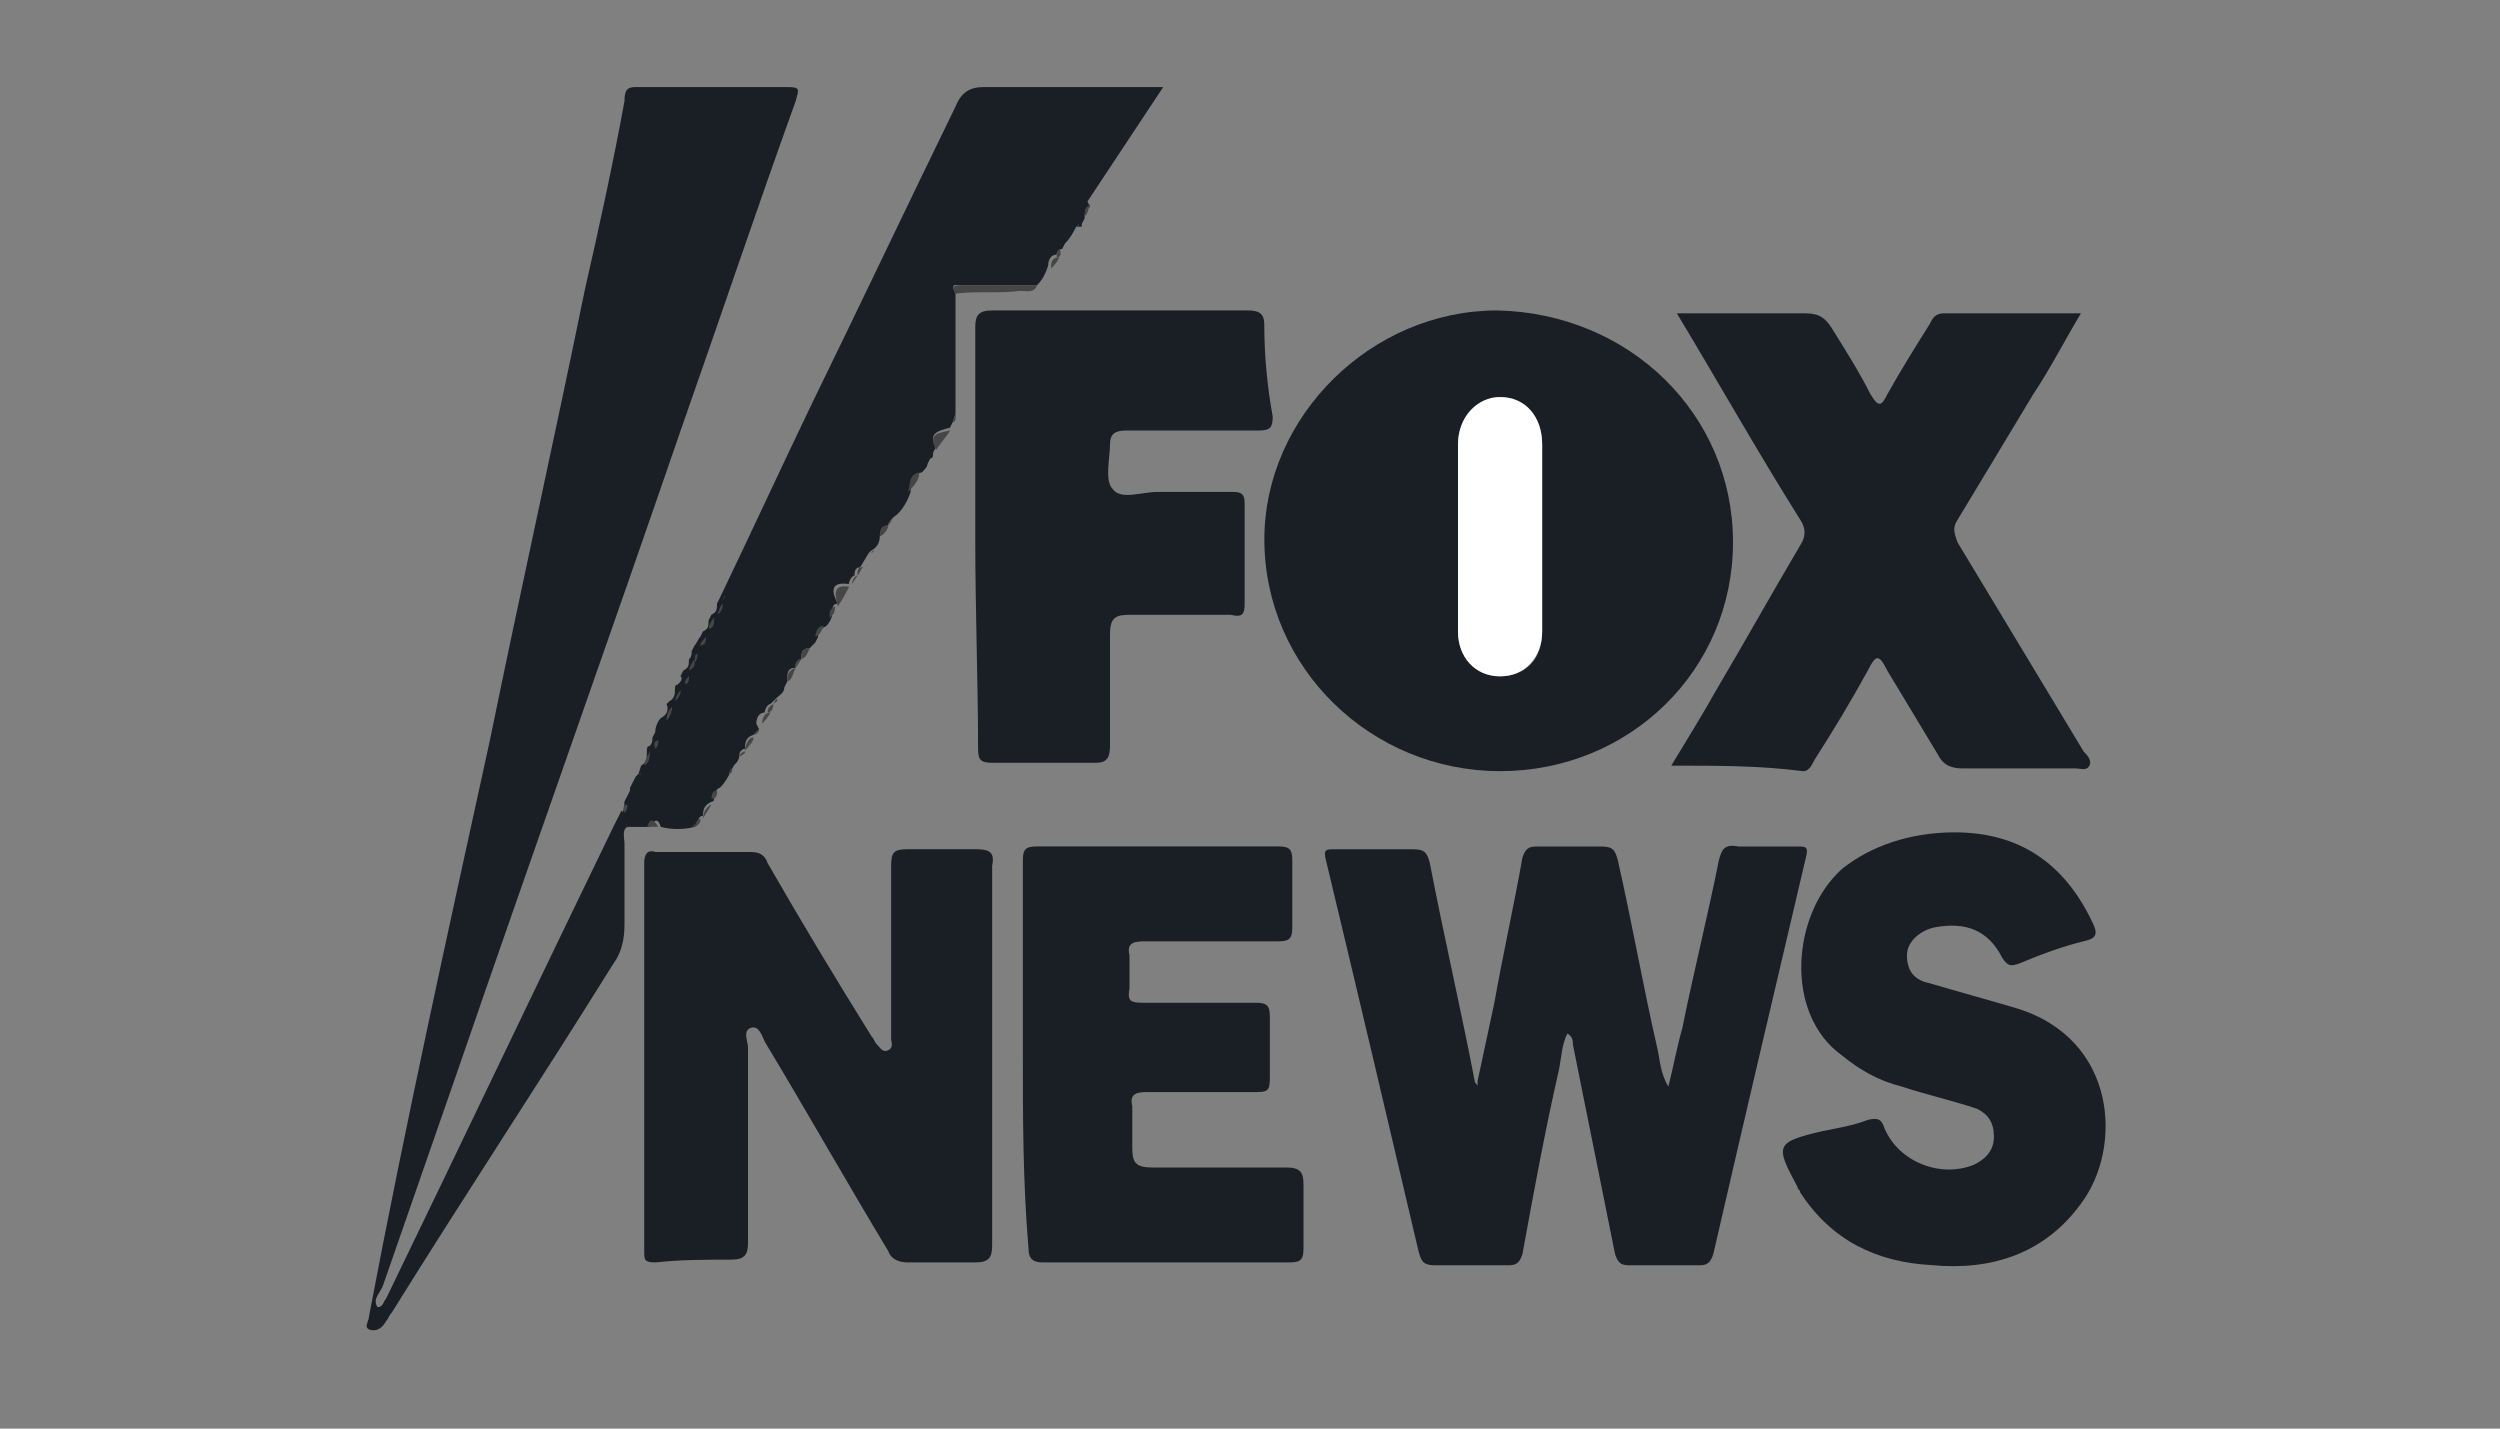 <svg width="35" height="20" viewBox="0 0 35 20" fill="none" xmlns="http://www.w3.org/2000/svg">
<rect x="0" y="0" width="35" height="20" fill="#808080" stroke="none"/>
<path d="M24.262 7.591C24.262 9.389 22.809 10.796 21.001 10.796C19.194 10.796 17.701 9.35 17.701 7.552C17.701 5.832 19.194 4.346 20.962 4.346C22.809 4.386 24.262 5.793 24.262 7.591ZM21.591 7.513C21.591 7.083 21.591 6.653 21.591 6.223C21.591 5.832 21.355 5.558 21.001 5.558C20.687 5.558 20.412 5.832 20.412 6.223C20.412 7.083 20.412 7.982 20.412 8.842C20.412 9.193 20.648 9.467 21.001 9.467C21.355 9.467 21.591 9.233 21.591 8.842C21.591 8.412 21.591 7.982 21.591 7.513Z" fill="#1A1E25"/>
<path d="M8.783 11.577C8.704 11.616 8.743 11.734 8.743 11.812C8.743 12.203 8.743 12.555 8.743 12.945C8.743 13.141 8.704 13.336 8.586 13.493C7.565 15.134 6.504 16.737 5.483 18.379C5.443 18.418 5.443 18.457 5.404 18.496C5.365 18.574 5.286 18.652 5.168 18.613C5.09 18.574 5.168 18.496 5.168 18.418C5.679 15.721 6.268 13.063 6.858 10.366C7.29 8.255 7.761 6.144 8.193 4.033C8.39 3.173 8.586 2.274 8.743 1.414C8.743 1.258 8.783 1.219 8.901 1.219C9.608 1.219 10.315 1.219 11.022 1.219C11.219 1.219 11.179 1.258 11.14 1.414C10.59 2.939 10.079 4.463 9.529 6.027C8.508 8.997 7.447 11.968 6.425 14.939C6.072 15.955 5.718 16.971 5.365 17.988C5.325 18.105 5.208 18.183 5.286 18.3C5.365 18.3 5.365 18.222 5.404 18.183C6.465 15.994 7.525 13.766 8.586 11.577C8.626 11.499 8.665 11.421 8.704 11.343L8.783 11.577Z" fill="#1A1E25"/>
<path d="M20.686 15.134C20.764 14.782 20.843 14.392 20.921 14.04C21.039 13.375 21.196 12.672 21.314 12.007C21.353 11.89 21.393 11.851 21.511 11.851C21.825 11.851 22.1 11.851 22.414 11.851C22.571 11.851 22.611 11.89 22.65 12.046C22.846 12.906 23.003 13.805 23.2 14.665C23.239 14.822 23.239 15.017 23.357 15.212C23.436 14.9 23.475 14.665 23.553 14.392C23.711 13.61 23.907 12.828 24.064 12.046C24.104 11.89 24.143 11.812 24.339 11.851C24.614 11.851 24.889 11.851 25.164 11.851C25.282 11.851 25.322 11.851 25.282 12.007C24.85 13.844 24.418 15.681 23.986 17.558C23.946 17.675 23.907 17.714 23.789 17.714C23.475 17.714 23.121 17.714 22.807 17.714C22.689 17.714 22.65 17.675 22.611 17.558C22.414 16.581 22.218 15.603 22.021 14.626C22.021 14.587 22.021 14.509 21.943 14.47C21.864 14.626 21.864 14.782 21.825 14.978C21.628 15.838 21.471 16.698 21.314 17.558C21.275 17.675 21.236 17.714 21.118 17.714C20.764 17.714 20.45 17.714 20.096 17.714C19.939 17.714 19.9 17.675 19.86 17.519C19.428 15.681 18.996 13.844 18.564 12.046C18.525 11.89 18.564 11.89 18.682 11.89C19.035 11.89 19.428 11.89 19.782 11.89C19.939 11.89 19.978 11.929 20.018 12.085C20.214 13.102 20.45 14.118 20.646 15.134C20.646 15.173 20.686 15.173 20.686 15.212V15.134Z" fill="#1A1E25"/>
<path d="M23.398 10.719C23.633 10.328 23.83 10.015 24.026 9.664C24.419 8.999 24.812 8.296 25.205 7.631C25.283 7.514 25.283 7.397 25.205 7.279C24.615 6.341 24.065 5.364 23.476 4.387H23.948C24.38 4.387 24.812 4.387 25.283 4.387C25.48 4.387 25.558 4.465 25.637 4.582C25.833 4.895 26.03 5.208 26.187 5.52C26.305 5.716 26.344 5.677 26.423 5.52C26.619 5.168 26.816 4.856 27.012 4.543C27.051 4.465 27.09 4.387 27.208 4.387C27.837 4.387 28.465 4.387 29.133 4.387C28.898 4.778 28.701 5.168 28.465 5.52C28.112 6.107 27.758 6.693 27.405 7.279C27.326 7.397 27.366 7.475 27.405 7.592C27.994 8.569 28.583 9.546 29.173 10.524C29.212 10.563 29.291 10.641 29.251 10.719C29.212 10.797 29.133 10.758 29.055 10.758C28.544 10.758 27.994 10.758 27.483 10.758C27.326 10.758 27.208 10.719 27.13 10.563C26.894 10.172 26.658 9.781 26.423 9.39C26.305 9.156 26.265 9.156 26.148 9.39C25.912 9.82 25.676 10.211 25.401 10.641C25.362 10.719 25.323 10.797 25.244 10.797C24.655 10.719 24.065 10.719 23.398 10.719Z" fill="#1A1E25"/>
<path d="M13.89 14.781C13.89 15.68 13.89 16.54 13.89 17.439C13.89 17.596 13.851 17.674 13.655 17.674C13.34 17.674 13.026 17.674 12.712 17.674C12.594 17.674 12.476 17.635 12.437 17.517C11.847 16.54 11.297 15.563 10.708 14.586C10.669 14.508 10.629 14.351 10.511 14.39C10.394 14.429 10.472 14.586 10.472 14.664C10.472 15.563 10.472 16.501 10.472 17.4C10.472 17.556 10.433 17.635 10.236 17.635C9.883 17.635 9.529 17.635 9.176 17.674C9.019 17.674 9.019 17.635 9.019 17.517C9.019 16.149 9.019 14.781 9.019 13.413C9.019 12.983 9.019 12.514 9.019 12.084C9.019 11.967 9.058 11.889 9.176 11.928C9.608 11.928 10.079 11.928 10.511 11.928C10.629 11.928 10.708 11.967 10.747 12.084C11.219 12.905 11.69 13.687 12.201 14.508C12.24 14.547 12.24 14.586 12.279 14.625C12.319 14.664 12.358 14.742 12.437 14.703C12.515 14.664 12.476 14.586 12.476 14.547C12.476 13.726 12.476 12.944 12.476 12.123C12.476 11.928 12.515 11.889 12.712 11.889C13.026 11.889 13.34 11.889 13.655 11.889C13.851 11.889 13.93 11.928 13.89 12.123C13.89 12.983 13.89 13.882 13.89 14.781Z" fill="#1A1E25"/>
<path d="M8.781 11.577L8.702 11.382C8.741 11.343 8.741 11.304 8.741 11.264V11.225L8.781 11.147L8.82 11.069V11.03L8.859 10.952L8.899 10.874L8.938 10.835L8.977 10.717C9.056 10.678 9.056 10.6 9.056 10.522C9.056 10.483 9.056 10.444 9.095 10.444C9.134 10.405 9.134 10.366 9.134 10.326L9.174 10.248C9.174 10.17 9.213 10.092 9.252 10.053C9.331 10.014 9.37 9.936 9.331 9.857L9.37 9.818C9.449 9.779 9.449 9.701 9.449 9.662C9.449 9.623 9.449 9.584 9.488 9.584C9.527 9.545 9.566 9.506 9.527 9.466L9.566 9.388C9.645 9.349 9.645 9.31 9.645 9.232C9.684 9.193 9.684 9.154 9.684 9.115L9.724 9.036C9.763 8.997 9.763 8.958 9.802 8.919L9.841 8.841C9.92 8.802 9.92 8.763 9.92 8.685L9.959 8.607C10.038 8.567 10.038 8.528 10.038 8.45L10.077 8.372C10.509 7.473 10.941 6.535 11.374 5.636C12.042 4.268 12.71 2.86 13.377 1.492C13.456 1.297 13.574 1.219 13.77 1.219C14.595 1.219 15.42 1.219 16.285 1.219L15.224 2.821L15.263 2.9C15.185 2.9 15.185 2.978 15.185 3.056L15.145 3.134V3.173H15.067C15.027 3.251 14.988 3.33 14.91 3.408L14.87 3.486C14.831 3.486 14.792 3.525 14.792 3.564C14.713 3.564 14.674 3.642 14.674 3.72C14.634 3.838 14.595 3.916 14.517 3.994C14.163 3.994 13.809 3.994 13.456 3.994C13.377 3.994 13.299 3.955 13.377 4.111V5.792L13.338 5.909L13.299 5.988C13.142 6.027 12.985 6.066 13.102 6.261L13.063 6.339C13.063 6.378 13.063 6.418 13.024 6.418L12.985 6.496C12.985 6.535 12.945 6.574 12.906 6.613C12.749 6.652 12.749 6.769 12.749 6.887C12.71 7.004 12.631 7.16 12.513 7.238C12.474 7.277 12.434 7.317 12.434 7.356C12.356 7.356 12.317 7.434 12.317 7.512C12.317 7.59 12.277 7.668 12.199 7.707L12.159 7.747L12.042 7.942C11.963 7.942 11.963 8.02 11.963 8.059C11.924 8.059 11.884 8.137 11.884 8.177C11.609 8.137 11.649 8.294 11.727 8.45C11.649 8.45 11.649 8.528 11.649 8.607C11.649 8.646 11.609 8.724 11.57 8.763C11.492 8.802 11.452 8.841 11.452 8.919L11.413 8.997L11.334 9.076C11.216 9.076 11.216 9.154 11.216 9.232C11.177 9.232 11.138 9.271 11.138 9.31C11.138 9.31 11.138 9.31 11.138 9.349C11.02 9.349 11.02 9.427 11.02 9.545L10.981 9.623C10.981 9.701 10.902 9.74 10.863 9.779L10.824 9.818L10.784 9.857C10.745 9.857 10.706 9.936 10.706 9.975C10.627 9.975 10.588 10.053 10.588 10.131L10.627 10.209L10.549 10.287C10.431 10.326 10.431 10.405 10.431 10.483C10.392 10.483 10.352 10.522 10.352 10.561C10.352 10.639 10.313 10.678 10.274 10.717L10.234 10.796C10.195 10.874 10.156 10.952 10.077 11.03C10.038 11.03 9.999 11.108 9.999 11.147C9.999 11.186 9.999 11.225 9.959 11.225C9.881 11.264 9.841 11.304 9.841 11.421C9.802 11.421 9.763 11.46 9.763 11.538L9.724 11.577C9.566 11.616 9.409 11.616 9.252 11.577C9.213 11.46 9.174 11.46 9.095 11.577H8.781Z" fill="#1A1E25"/>
<path d="M13.654 7.551C13.654 6.574 13.654 5.558 13.654 4.581C13.654 4.424 13.693 4.346 13.889 4.346C15.068 4.346 16.247 4.346 17.465 4.346C17.622 4.346 17.7 4.385 17.7 4.542C17.7 4.972 17.74 5.402 17.818 5.832C17.818 5.988 17.779 6.027 17.622 6.027C16.993 6.027 16.404 6.027 15.775 6.027C15.618 6.027 15.54 6.066 15.54 6.222C15.54 6.418 15.461 6.731 15.579 6.848C15.697 7.004 15.972 6.887 16.207 6.887C16.561 6.887 16.875 6.887 17.229 6.887C17.347 6.887 17.425 6.887 17.425 7.043C17.425 7.512 17.425 7.981 17.425 8.45C17.425 8.607 17.386 8.646 17.229 8.607C16.758 8.607 16.286 8.607 15.815 8.607C15.618 8.607 15.54 8.646 15.54 8.88C15.54 9.389 15.54 9.936 15.54 10.444C15.54 10.6 15.5 10.679 15.343 10.679C14.872 10.679 14.361 10.679 13.889 10.679C13.732 10.679 13.693 10.639 13.693 10.483C13.693 9.545 13.654 8.568 13.654 7.551Z" fill="#1A1E25"/>
<path d="M27.365 11.653C28.268 11.653 28.897 12.083 29.29 12.904C29.368 13.06 29.368 13.138 29.172 13.177C28.858 13.255 28.543 13.373 28.268 13.49C28.151 13.529 28.111 13.529 28.033 13.412C27.836 13.021 27.522 12.904 27.09 12.982C26.893 13.021 26.697 13.177 26.697 13.373C26.697 13.607 26.815 13.725 27.011 13.764C27.404 13.881 27.836 13.998 28.229 14.115C29.643 14.545 29.722 16.07 29.133 16.852C28.622 17.555 27.875 17.79 27.05 17.712C26.265 17.672 25.636 17.36 25.204 16.695C25.204 16.656 25.165 16.656 25.165 16.617C24.85 16.031 24.85 15.992 25.518 15.835C25.715 15.796 25.95 15.757 26.147 15.679C26.304 15.64 26.343 15.679 26.383 15.796C26.579 16.265 27.168 16.5 27.64 16.304C27.797 16.226 27.915 16.109 27.915 15.914C27.915 15.718 27.836 15.601 27.679 15.523C27.326 15.405 26.972 15.327 26.618 15.21C26.304 15.132 26.029 14.975 25.793 14.78C24.968 14.194 25.086 12.786 25.793 12.161C26.186 11.848 26.736 11.653 27.365 11.653Z" fill="#1A1E25"/>
<path d="M14.32 14.742C14.32 13.843 14.32 12.944 14.32 12.045C14.32 11.889 14.36 11.85 14.517 11.85C15.656 11.85 16.795 11.85 17.895 11.85C18.053 11.85 18.092 11.889 18.092 12.045C18.092 12.358 18.092 12.671 18.092 12.983C18.092 13.139 18.053 13.179 17.895 13.179C17.267 13.179 16.638 13.179 16.01 13.179C15.852 13.179 15.774 13.218 15.813 13.374C15.813 13.53 15.813 13.687 15.813 13.843C15.774 14.039 15.852 14.039 16.049 14.039C16.56 14.039 17.07 14.039 17.581 14.039C17.738 14.039 17.778 14.078 17.778 14.234C17.778 14.508 17.778 14.82 17.778 15.094C17.778 15.289 17.738 15.289 17.542 15.289C17.031 15.289 16.56 15.289 16.049 15.289C15.892 15.289 15.813 15.329 15.852 15.485C15.852 15.68 15.852 15.876 15.852 16.071C15.852 16.267 15.892 16.345 16.128 16.345C16.756 16.345 17.385 16.345 18.013 16.345C18.21 16.345 18.249 16.423 18.249 16.579C18.249 16.892 18.249 17.205 18.249 17.478C18.249 17.635 18.21 17.674 18.053 17.674C16.913 17.674 15.735 17.674 14.595 17.674C14.438 17.674 14.399 17.596 14.399 17.478C14.32 16.54 14.32 15.641 14.32 14.742Z" fill="#1A1E25"/>
<path d="M13.378 4.111C13.3 3.994 13.378 3.994 13.457 3.994C13.81 3.994 14.164 3.994 14.518 3.994C14.478 4.111 14.36 4.072 14.282 4.072C14.007 4.111 13.693 4.072 13.378 4.111Z" fill="#464646"/>
<path d="M11.73 8.489C11.691 8.332 11.652 8.176 11.887 8.215C11.848 8.293 11.809 8.371 11.73 8.489Z" fill="#464646"/>
<path d="M13.104 6.299C12.986 6.064 13.143 6.064 13.301 6.025C13.261 6.103 13.183 6.182 13.104 6.299Z" fill="#464646"/>
<path d="M12.713 6.886C12.752 6.768 12.713 6.651 12.87 6.612C12.87 6.729 12.791 6.807 12.713 6.886Z" fill="#464646"/>
<path d="M10.432 10.519C10.432 10.441 10.471 10.324 10.549 10.324C10.549 10.402 10.471 10.441 10.432 10.519Z" fill="#464646"/>
<path d="M9.06 11.574C9.099 11.457 9.138 11.457 9.216 11.574H9.06Z" fill="#464646"/>
<path d="M9.843 11.458C9.843 11.38 9.882 11.302 9.96 11.263C9.921 11.341 9.882 11.38 9.843 11.458Z" fill="#464646"/>
<path d="M11.021 9.545C11.021 9.467 11.021 9.389 11.139 9.35C11.099 9.428 11.099 9.506 11.021 9.545Z" fill="#464646"/>
<path d="M11.219 9.23C11.219 9.152 11.219 9.074 11.337 9.074C11.298 9.152 11.298 9.191 11.219 9.23Z" fill="#464646"/>
<path d="M11.415 8.916C11.415 8.838 11.454 8.761 11.533 8.761C11.493 8.838 11.493 8.877 11.415 8.916Z" fill="#464646"/>
<path d="M9.097 10.521C9.097 10.599 9.097 10.677 9.019 10.716C9.019 10.677 9.058 10.599 9.097 10.521Z" fill="#464646"/>
<path d="M11.613 8.644C11.613 8.566 11.613 8.527 11.691 8.488C11.691 8.527 11.691 8.605 11.613 8.644Z" fill="#464646"/>
<path d="M15.188 3.016C15.188 2.938 15.188 2.899 15.266 2.86C15.227 2.938 15.227 3.016 15.188 3.016Z" fill="#464646"/>
<path d="M9.999 8.644C9.999 8.722 9.999 8.8 9.921 8.8C9.921 8.761 9.96 8.683 9.999 8.644Z" fill="#464646"/>
<path d="M14.715 3.759C14.715 3.681 14.715 3.603 14.832 3.603C14.793 3.681 14.754 3.72 14.715 3.759Z" fill="#464646"/>
<path d="M9.727 9.23C9.727 9.308 9.727 9.347 9.648 9.386C9.648 9.347 9.688 9.269 9.727 9.23Z" fill="#464646"/>
<path d="M9.53 9.66C9.53 9.738 9.49 9.777 9.451 9.816C9.451 9.777 9.49 9.699 9.53 9.66Z" fill="#464646"/>
<path d="M10.67 10.129C10.67 10.051 10.709 9.973 10.787 9.973C10.748 10.051 10.709 10.09 10.67 10.129Z" fill="#464646"/>
<path d="M12.319 7.51C12.319 7.432 12.319 7.354 12.436 7.354C12.436 7.393 12.397 7.471 12.319 7.51Z" fill="#464646"/>
<path d="M12.005 8.058C12.005 7.979 12.005 7.939 12.084 7.939C12.044 7.979 12.044 8.018 12.005 8.058Z" fill="#464646"/>
<path d="M9.41 9.895C9.41 9.973 9.371 10.051 9.332 10.09C9.332 9.973 9.371 9.934 9.41 9.895Z" fill="#464646"/>
<path d="M14.793 3.605C14.793 3.566 14.793 3.526 14.833 3.487C14.873 3.566 14.833 3.605 14.793 3.605Z" fill="#464646"/>
<path d="M11.14 9.348C11.14 9.309 11.14 9.27 11.18 9.23C11.18 9.23 11.18 9.23 11.219 9.23L11.14 9.348Z" fill="#464646"/>
<path d="M10.748 9.975C10.748 9.936 10.748 9.897 10.827 9.857C10.827 9.936 10.788 9.975 10.748 9.975Z" fill="#464646"/>
<path d="M9.962 11.185C9.962 11.145 9.962 11.067 10.041 11.067C10.041 11.106 10.041 11.185 9.962 11.185Z" fill="#464646"/>
<path d="M9.727 11.577C9.727 11.537 9.766 11.459 9.806 11.459C9.806 11.498 9.806 11.537 9.727 11.577Z" fill="#464646"/>
<path d="M11.926 8.176C11.926 8.137 11.965 8.058 12.005 8.058L11.926 8.176Z" fill="#464646"/>
<path d="M13.34 5.909L13.38 5.791C13.38 5.869 13.38 5.909 13.34 5.909Z" fill="#464646"/>
<path d="M9.884 8.918C9.884 8.957 9.884 9.036 9.805 9.036C9.805 8.997 9.845 8.957 9.884 8.918Z" fill="#464646"/>
<path d="M10.118 8.447C10.118 8.486 10.118 8.564 10.04 8.603C10.079 8.525 10.079 8.486 10.118 8.447Z" fill="#464646"/>
<path d="M10.197 10.834L10.236 10.756C10.275 10.795 10.236 10.834 10.197 10.834Z" fill="#464646"/>
<path d="M9.216 10.364C9.216 10.403 9.216 10.443 9.176 10.482C9.137 10.403 9.176 10.364 9.216 10.364Z" fill="#464646"/>
<path d="M10.551 10.286L10.629 10.207C10.629 10.246 10.59 10.286 10.551 10.286Z" fill="#464646"/>
<path d="M9.647 9.465C9.647 9.504 9.647 9.544 9.608 9.583C9.568 9.544 9.608 9.504 9.647 9.465Z" fill="#464646"/>
<path d="M10.354 10.598C10.354 10.559 10.393 10.521 10.432 10.521C10.432 10.559 10.393 10.559 10.354 10.598Z" fill="#464646"/>
<path d="M9.766 9.152C9.766 9.191 9.766 9.231 9.727 9.27C9.727 9.191 9.727 9.152 9.766 9.152Z" fill="#464646"/>
<path d="M8.783 11.264C8.783 11.303 8.783 11.343 8.743 11.382C8.704 11.303 8.743 11.264 8.783 11.264Z" fill="#464646"/>
<path d="M10.158 8.332L10.119 8.41C10.119 8.41 10.119 8.371 10.158 8.332Z" fill="#464646"/>
<path d="M12.202 7.746L12.241 7.708C12.241 7.708 12.202 7.708 12.202 7.746Z" fill="#464646"/>
<path d="M12.437 7.355C12.437 7.316 12.476 7.276 12.516 7.237C12.476 7.276 12.476 7.316 12.437 7.355Z" fill="#464646"/>
<path d="M8.978 10.832C8.94 10.832 8.94 10.869 8.978 10.832V10.832Z" fill="#464646"/>
<path d="M8.901 10.95L8.861 11.028L8.901 10.95Z" fill="#464646"/>
<path d="M8.86 11.067L8.821 11.145L8.86 11.067Z" fill="#464646"/>
<path d="M15.069 3.172L15.108 3.133C15.108 3.133 15.108 3.172 15.069 3.172Z" fill="#464646"/>
<path d="M8.823 11.146L8.784 11.224L8.823 11.146Z" fill="#464646"/>
<path d="M14.873 3.487L14.912 3.409L14.873 3.487Z" fill="#464646"/>
<path d="M10.983 9.621L11.023 9.543L10.983 9.621Z" fill="#464646"/>
<path d="M10.827 9.857L10.866 9.779C10.905 9.818 10.866 9.818 10.827 9.857Z" fill="#464646"/>
<path d="M11.336 9.074L11.376 8.996L11.336 9.074Z" fill="#464646"/>
<path d="M9.255 10.246L9.216 10.324L9.255 10.246Z" fill="#464646"/>
<path d="M9.687 11.575L9.726 11.537C9.726 11.575 9.726 11.575 9.687 11.575Z" fill="#464646"/>
<path d="M15.267 2.899L15.306 2.86C15.306 2.86 15.306 2.86 15.267 2.899Z" fill="#464646"/>
<path d="M15.107 3.095L15.146 3.017L15.107 3.095Z" fill="#464646"/>
<path d="M12.947 6.494L12.986 6.416L12.947 6.494Z" fill="#464646"/>
<path d="M13.064 6.338L13.103 6.26L13.064 6.338Z" fill="#464646"/>
<path d="M21.59 7.514C21.59 7.944 21.59 8.413 21.59 8.844C21.59 9.195 21.355 9.469 21.001 9.469C20.647 9.469 20.412 9.195 20.412 8.844C20.412 7.983 20.412 7.084 20.412 6.223C20.412 5.832 20.687 5.559 21.001 5.559C21.355 5.559 21.59 5.832 21.59 6.223C21.59 6.654 21.59 7.084 21.59 7.514Z" fill="white"/>
</svg>
